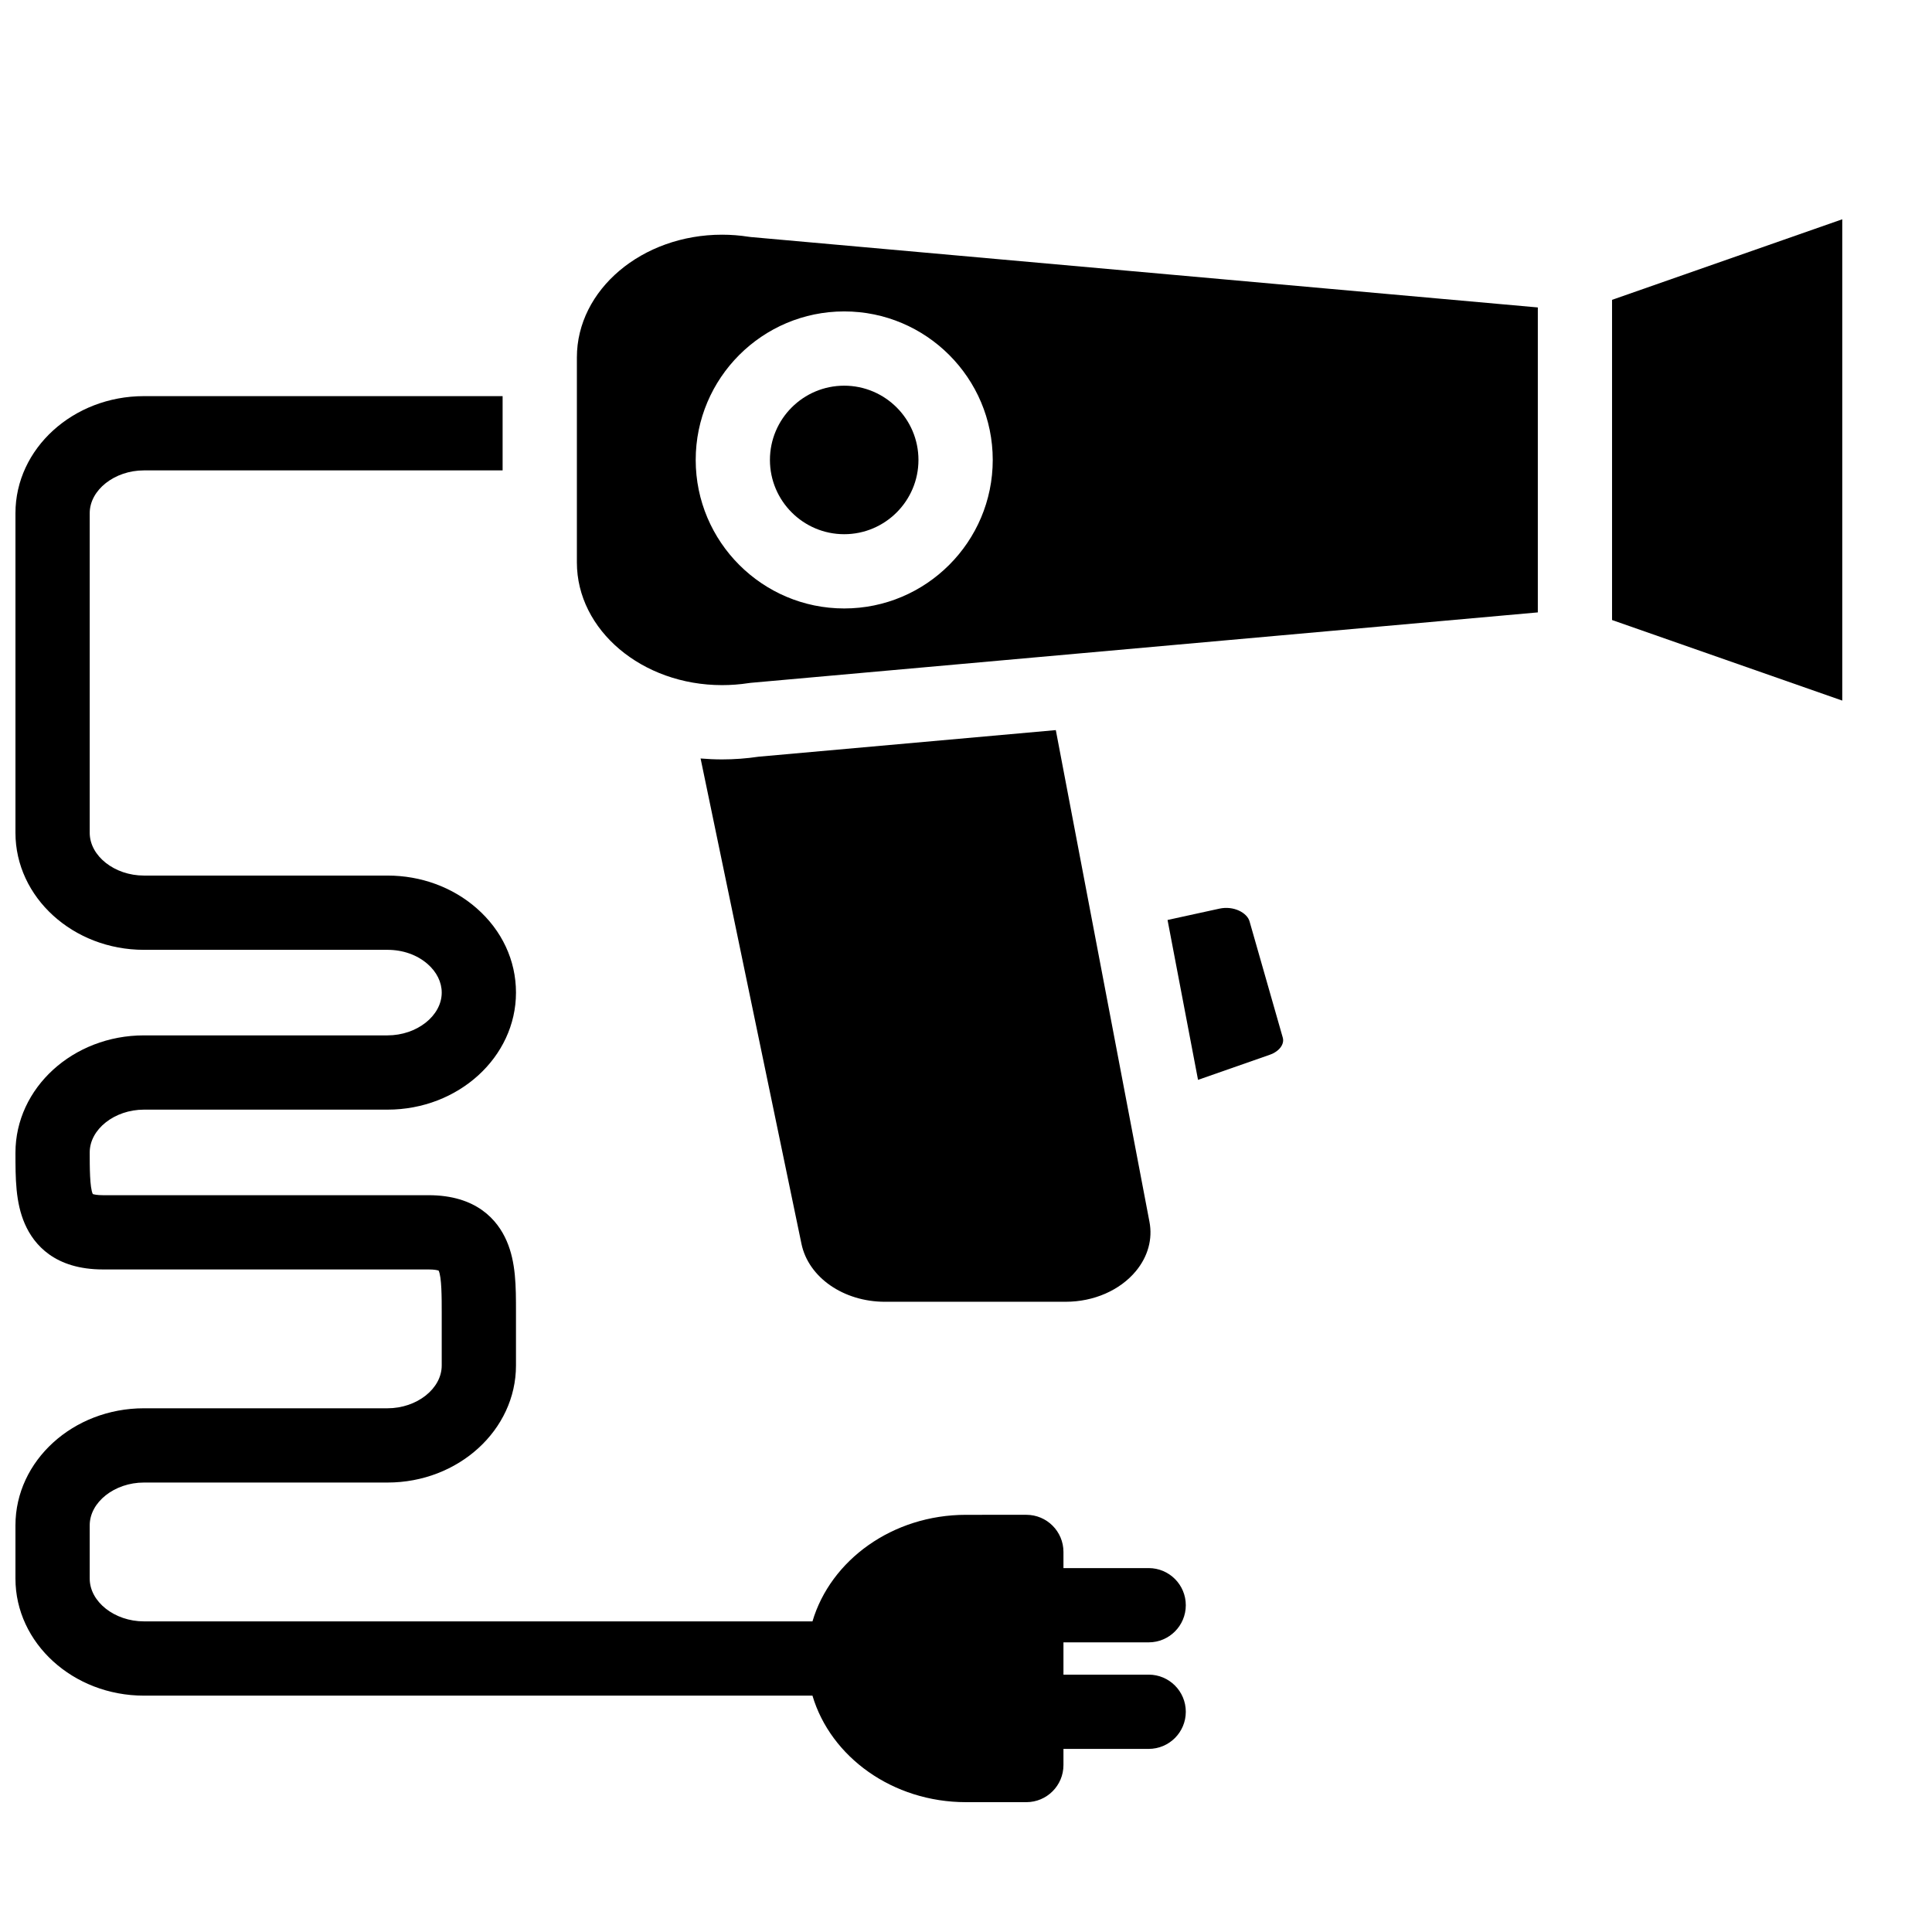 <?xml version="1.0" encoding="UTF-8"?>
<!-- Uploaded to: ICON Repo, www.iconrepo.com, Generator: ICON Repo Mixer Tools -->
<svg width="800px" height="800px" version="1.1" viewBox="144 144 512 512" xmlns="http://www.w3.org/2000/svg">
 <defs>
  <clipPath id="a">
   <path d="m148.09 248h310.91v374h-310.91z"/>
  </clipPath>
 </defs>
 <path d="m342.36 206.74c-2.32-0.363-4.684-0.543-7.008-0.543-21.215 0-38.473 14.594-38.473 32.52v54.328c0 17.938 17.258 32.52 38.473 32.52 2.332 0 4.684-0.176 7.008-0.531 0.215-0.039 0.422-0.059 0.629-0.078l208.55-18.664v-80.816l-208.55-18.656c-0.207-0.02-0.414-0.051-0.629-0.078zm64.727 59.148c0 21.695-17.652 39.359-39.359 39.359-21.707 0-39.359-17.664-39.359-39.359 0-21.707 17.652-39.359 39.359-39.359 21.707-0.004 39.359 17.648 39.359 39.359z"/>
 <path d="m571.21 223.46v84.852l61.008 21.352v-127.55z"/>
 <path d="m378.52 488.98h47.93c7.418 0 14.367-3.039 18.578-8.129 3.188-3.856 4.469-8.492 3.59-13.066l-24.816-130.3-78.758 7.047c-3.219 0.48-6.477 0.719-9.691 0.719-1.918 0-3.816-0.09-5.688-0.246l26.734 128.63c1.848 8.895 11.156 15.348 22.121 15.348z"/>
 <path d="m475.14 388.16c-0.648-2.273-4.211-4.191-8-3.356l-13.727 3 8.078 42.371 19.012-6.652c2.5-0.875 3.945-2.785 3.445-4.547z"/>
 <path d="m367.72 285.57c10.855 0 19.68-8.836 19.68-19.68 0-10.855-8.828-19.68-19.68-19.68-10.855 0-19.68 8.828-19.68 19.68 0 10.844 8.828 19.68 19.68 19.68z"/>
 <g clip-path="url(#a)">
  <path d="m448.41 579.24c5.434 0 9.84-4.406 9.84-9.84s-4.406-9.84-9.84-9.84h-22.582v-4.281c0-5.434-4.398-9.84-9.84-9.84l-15.988 0.004c-19.465 0-35.875 11.996-40.688 28.242l-177.17-0.004c-7.785 0-14.367-5.195-14.367-11.336v-14.121c0-6.141 6.582-11.336 14.367-11.336h64.551c18.773 0 34.047-13.914 34.047-31.016v-14.199c0-6.769 0-13.156-2.488-18.852-2.41-5.512-7.949-12.082-20.684-12.082h-86.289c-1.574 0-2.371-0.195-2.688-0.305-0.816-1.684-0.816-7.234-0.816-11.031 0-6.141 6.582-11.336 14.367-11.336h64.551c18.773 0 34.047-13.914 34.047-31.016 0-8.531-3.711-16.48-10.449-22.375-6.367-5.57-14.75-8.641-23.598-8.641h-64.551c-7.785 0-14.367-5.188-14.367-11.336v-84.703c0-6.141 6.582-11.336 14.367-11.336h95.055v-19.68h-95.055c-18.773 0-34.047 13.914-34.047 31.016v84.703c0 17.102 15.273 31.016 34.047 31.016h64.551c4.082 0 7.863 1.34 10.637 3.769 2.402 2.106 3.731 4.793 3.731 7.566 0 6.148-6.582 11.336-14.367 11.336h-64.551c-18.773 0-34.047 13.914-34.047 31.094 0 6.769 0 13.164 2.488 18.863 2.41 5.512 7.949 12.074 20.695 12.074h86.289c1.566 0 2.363 0.195 2.676 0.305 0.816 1.691 0.816 7.242 0.816 11.031v14.121c0 6.141-6.582 11.336-14.367 11.336h-64.551c-18.773 0-34.047 13.914-34.047 31.016v14.121c0 17.102 15.273 31.016 34.047 31.016h177.17c4.812 16.234 21.227 28.23 40.688 28.23h15.988c5.441 0 9.84-4.41 9.84-9.84v-4.277h22.582c5.434 0 9.84-4.406 9.84-9.84s-4.406-9.84-9.84-9.84h-22.582v-8.555h22.586z"/>
 </g>
</svg>